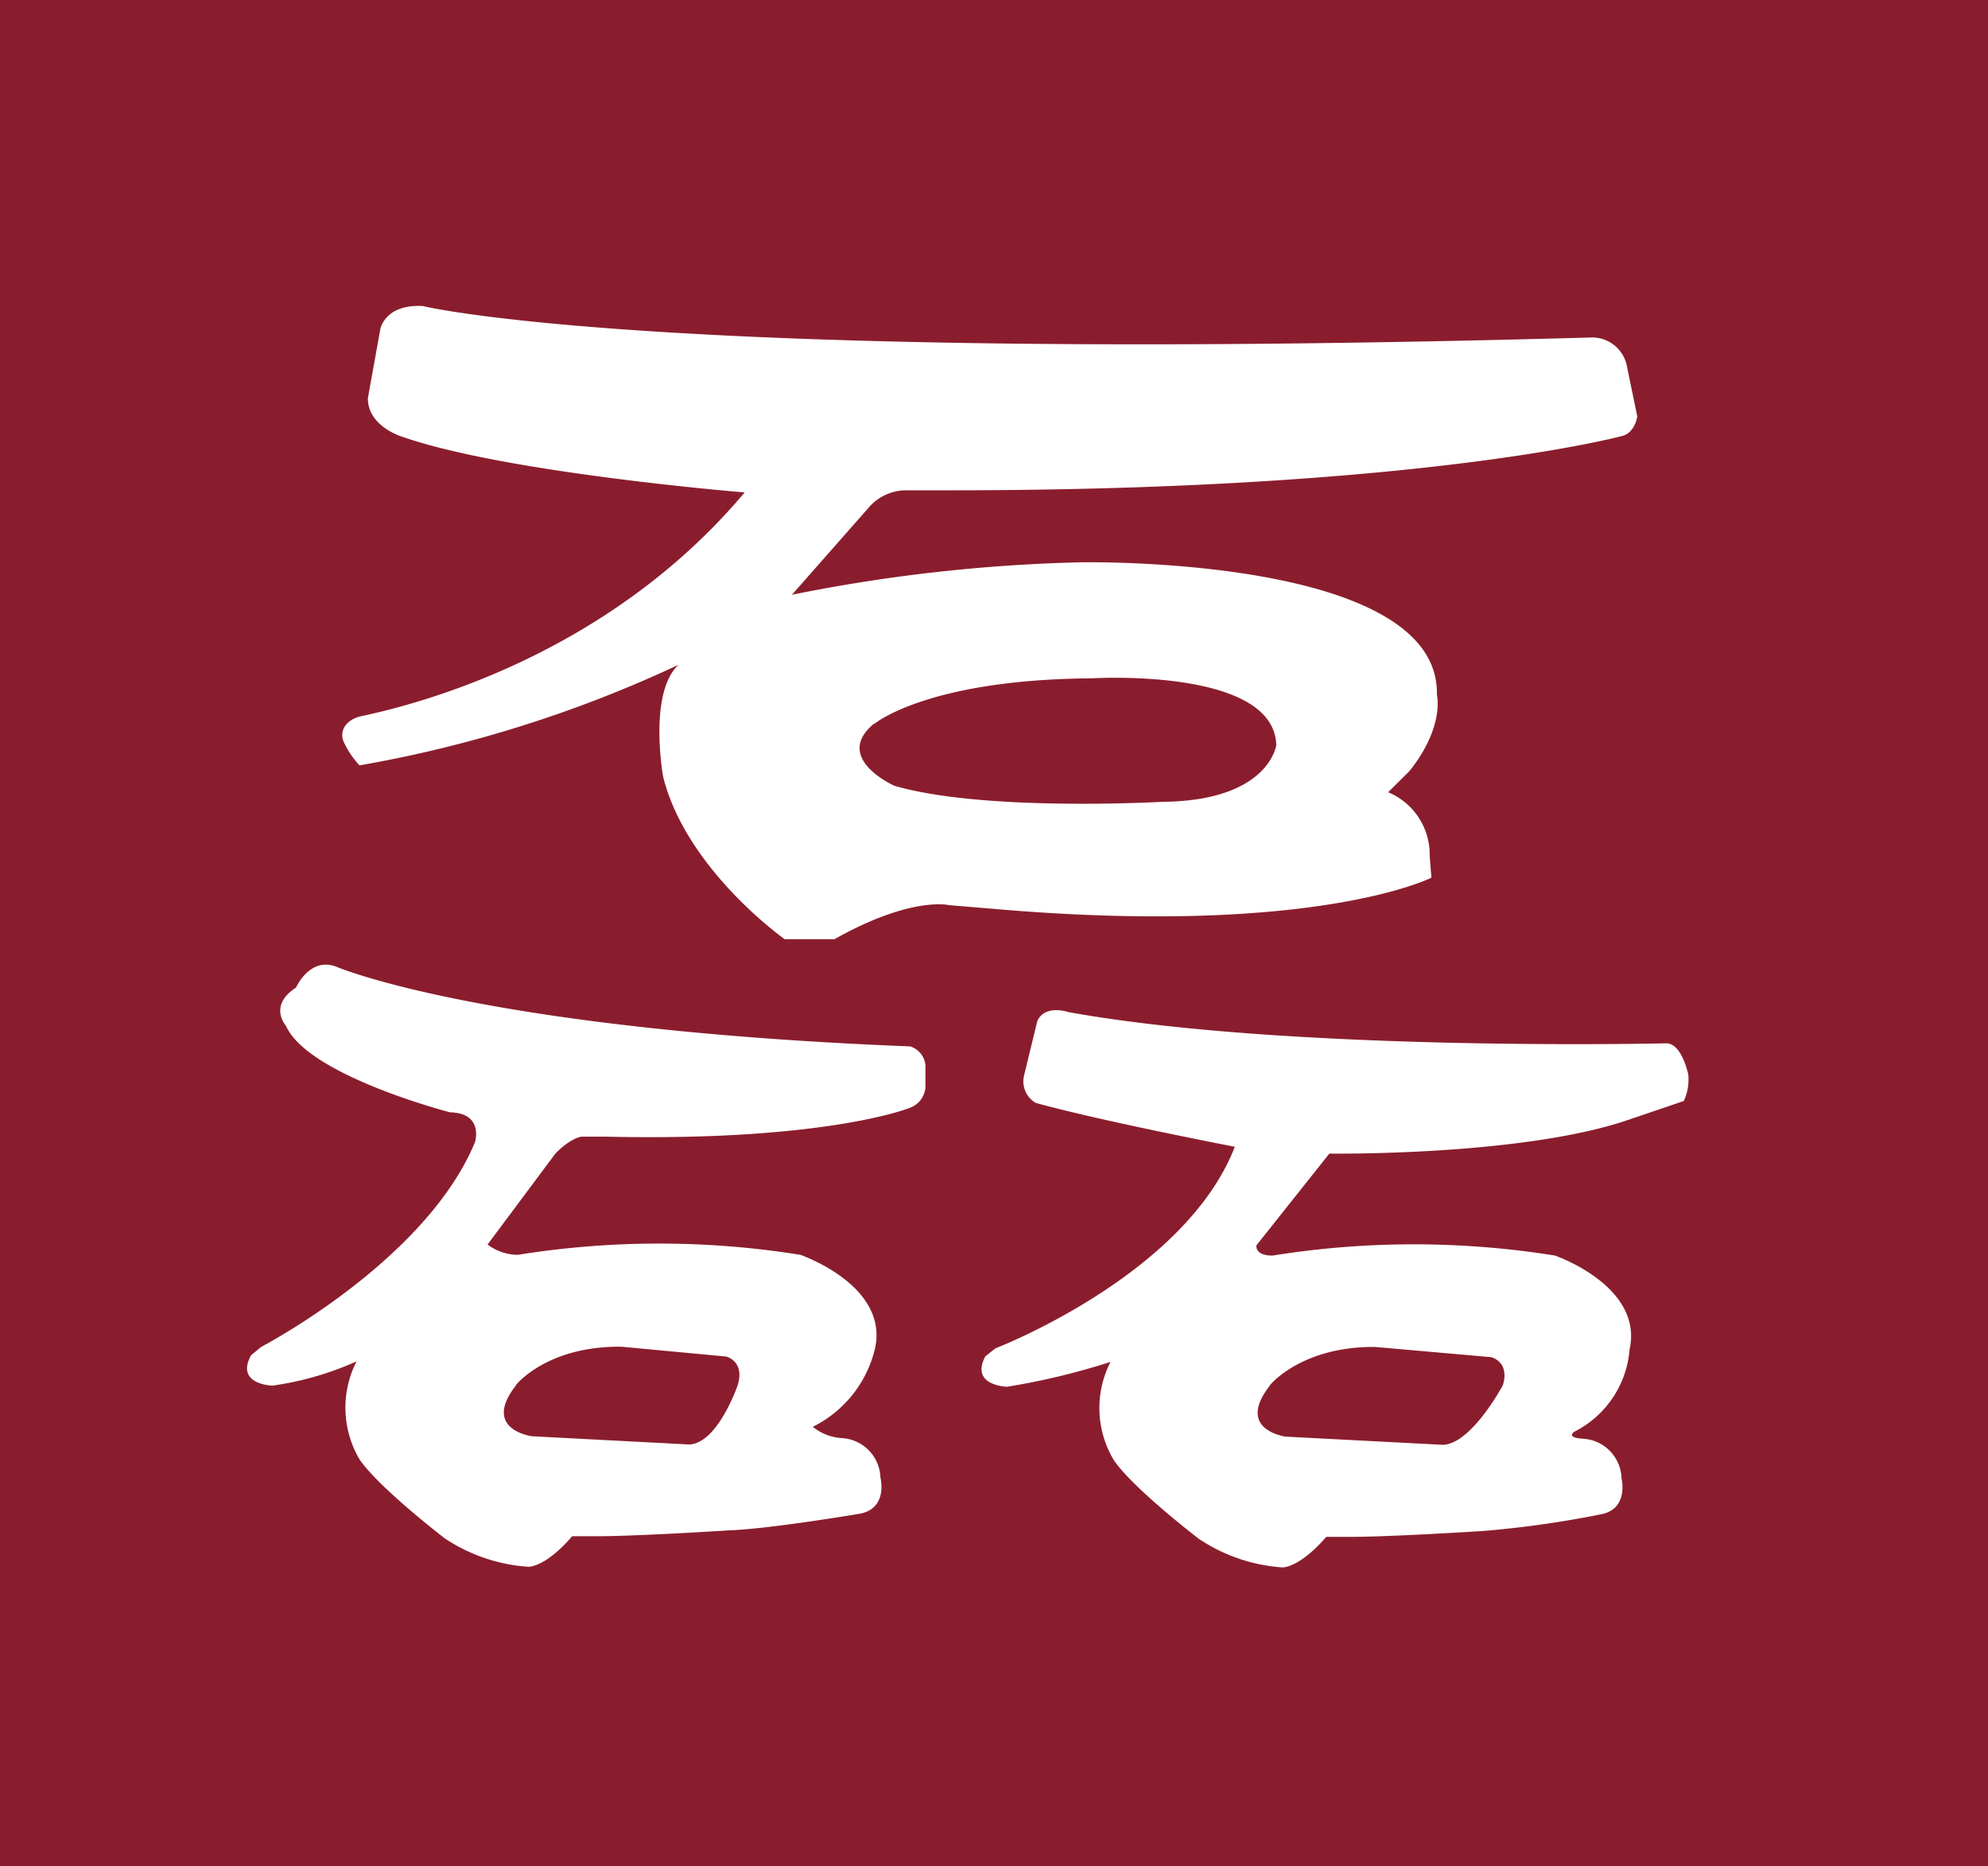 <svg xmlns="http://www.w3.org/2000/svg" viewBox="0 0 159.91 150.09"><defs><style>.cls-1{fill:#8a1d2d;}.cls-2{fill:#fff;}</style></defs><title>logo_03</title><g id="レイヤー_2" data-name="レイヤー 2"><g id="レイヤー_1-2" data-name="レイヤー 1"><rect class="cls-1" width="159.91" height="150.09"/><path class="cls-2" d="M27.6,59.55a7.07,7.07,0,0,0,1.32,2,101.44,101.44,0,0,0,25.66-8.09c-2.45,2.27-1.24,9-1.24,9,1.87,7.49,9.78,13.07,9.78,13.07h4c6.2-3.49,9.21-2.74,9.21-2.74l4.81.4c25,2,34-2.61,34-2.61L115,68.84a5.43,5.43,0,0,0-3.34-5.13L113.38,62c2.86-3.59,2.2-6.14,2.2-6.14.24-11.22-28.68-10.64-28.68-10.64a132.24,132.24,0,0,0-23.2,2.61L70,40.68a4,4,0,0,1,2.78-1.25H76.4c38,0,54.08-4.37,54.08-4.37,1.05-.27,1.22-1.57,1.22-1.57l-.81-3.91A2.85,2.85,0,0,0,128,27.14C52.7,29.25,34,24.61,34,24.61c-3.07-.16-3.41,1.87-3.41,1.87l-1,5.55c0,2.28,2.76,3.09,2.76,3.09,8.32,2.92,27.55,4.48,27.55,4.48-11,13.08-26.14,17-30.87,18-1,.22-1.77,1-1.41,2m42.7-1.38s4.22-3.58,17.51-3.67c0,0,14.66-.9,14.83,5.37,0,0-.57,4.48-9.15,4.56,0,0-14.32.82-21.57-1.29,0,0-5-2.22-1.63-5"/><path class="cls-2" d="M73.23,84.15C38.61,82.78,27,77.72,27,77.72c-2.11-.76-3.19,1.7-3.19,1.7-2.27,1.46-.8,3.09-.8,3.09,1.79,4,13.19,6.94,13.19,6.94,2.76.07,2,2.42,2,2.42C34.22,101.44,21,108.32,21,108.32l-.8.66c-1.31,2.37,1.71,2.45,1.71,2.45a25,25,0,0,0,6.77-1.95,8.18,8.18,0,0,0,.24,7.88c1.55,2.28,6.84,6.34,6.84,6.34A13.77,13.77,0,0,0,42.54,126c1.62-.17,3.48-2.46,3.48-2.46h2c3.27,0,10.58-.47,10.58-.47,3.19-.1,10.5-1.33,10.5-1.33,2.37-.4,1.72-2.91,1.72-2.91a3.29,3.29,0,0,0-3.08-3.18,4.07,4.07,0,0,1-2.36-.91,9.47,9.47,0,0,0,5-6.28c1.15-5.1-6-7.55-6-7.55a71.77,71.77,0,0,0-22.72,0,4.05,4.05,0,0,1-2.44-.83l5.46-7.32c1.29-1.31,2.11-1.35,2.11-1.35l2,0c17.66.39,24.34-2.3,24.34-2.3a1.92,1.92,0,0,0,1.31-1.63V85.64a1.77,1.77,0,0,0-1.22-1.49M41.52,111.36S44,108.23,50,108.3l8.41.79s1.5.35.94,2.27c0,0-1.61,4.74-3.93,4.8l-12.63-.66s-4.11-.53-1.25-4.14"/><path class="cls-2" d="M99.33,92.21c-4,10.36-19.26,16.22-19.26,16.22l-.81.64C78,111.44,81,111.52,81,111.52a56.65,56.65,0,0,0,8.33-2,8.13,8.13,0,0,0,.25,7.88c1.53,2.28,6.84,6.34,6.84,6.34a13.75,13.75,0,0,0,6.77,2.31c1.62-.17,3.49-2.46,3.49-2.46h2c3.26,0,10.59-.47,10.59-.47a81.76,81.76,0,0,0,9.44-1.33c2.36-.4,1.72-2.91,1.72-2.91a3.28,3.28,0,0,0-3.09-3.18c-1.45-.09-.71-.56-.71-.56a8.14,8.14,0,0,0,4.45-6.62c1.13-5.1-6-7.55-6-7.55a71.72,71.72,0,0,0-22.71,0c-1.49,0-1.3-.83-1.3-.83l5.86-7.37s15.79.22,24.3-2.8l4.21-1.43a4.1,4.1,0,0,0,.36-2.13s-.49-2.43-1.71-2.51c0,0-30.29.72-48.15-2.51,0,0-1.86-.65-2.5.71l-1.08,4.44a2,2,0,0,0,.95,2.15s4.07,1.2,16.06,3.54m2.79,19.15s2.52-3.12,8.47-3.06l9.31.82s1.52.34.95,2.25c0,0-2.52,4.73-4.83,4.8l-12.64-.66s-4.1-.53-1.25-4.14"/></g></g></svg>